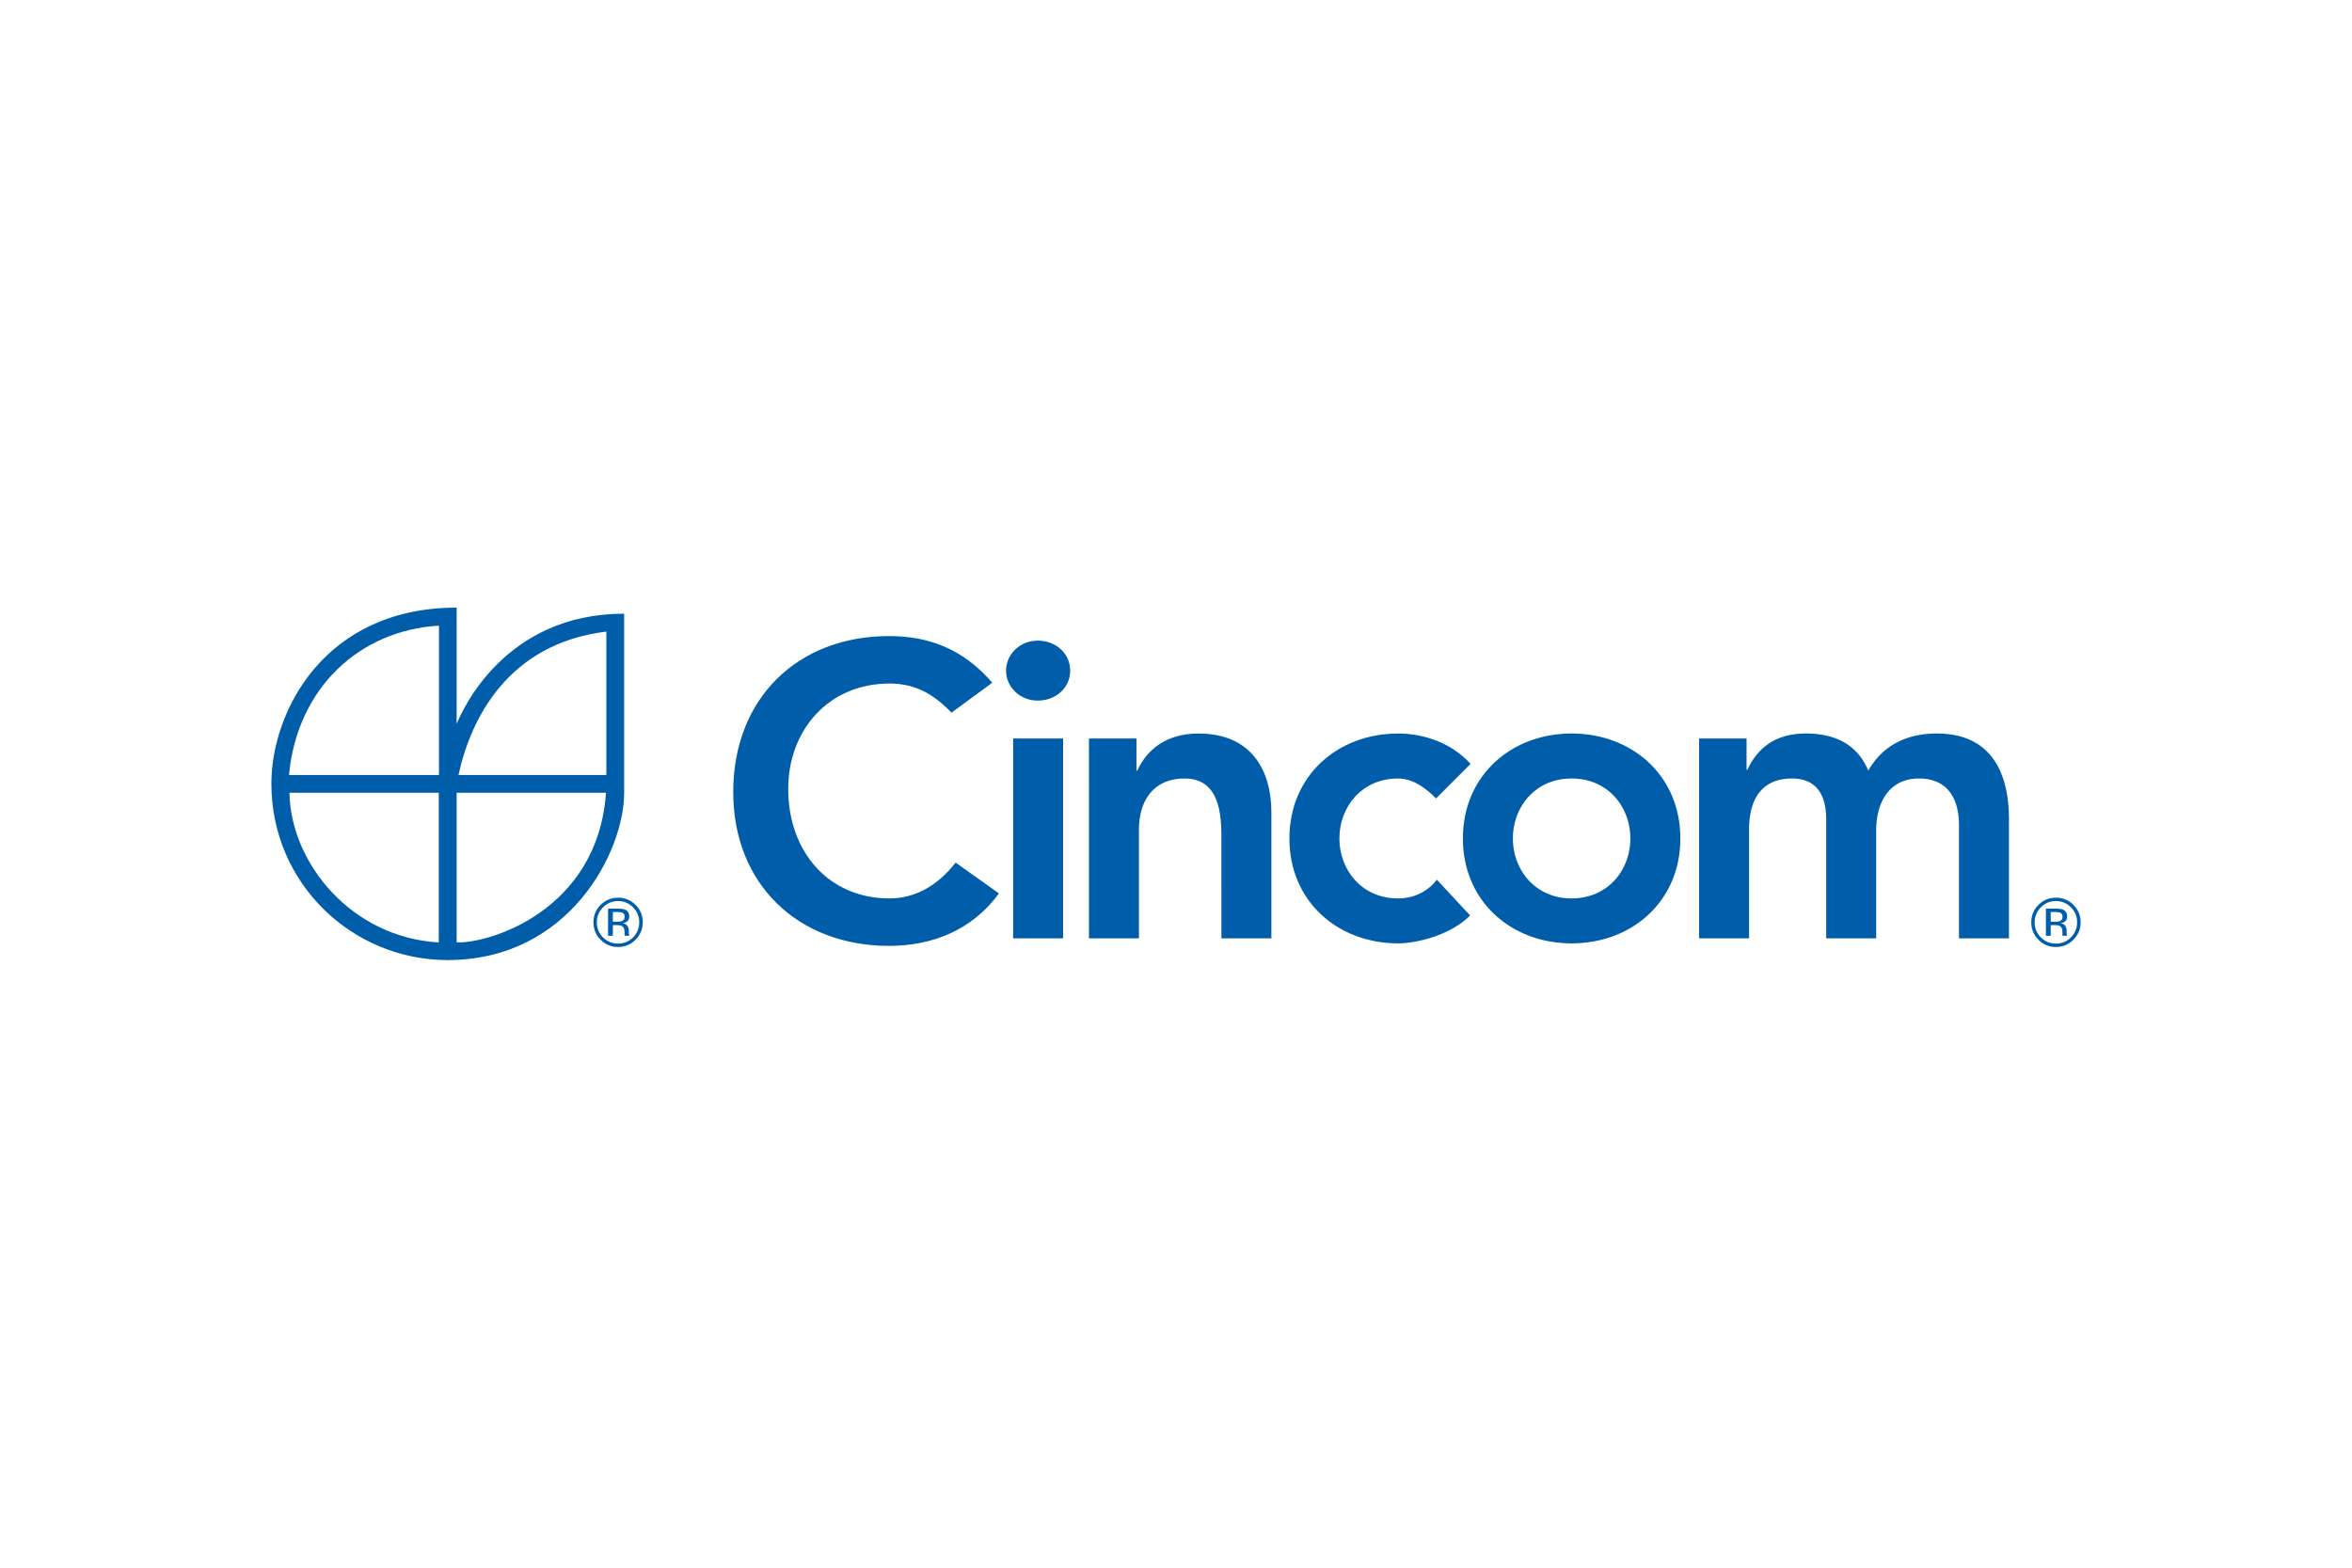 <svg xmlns="http://www.w3.org/2000/svg" height="800" width="1200" viewBox="-59.997 -19.483 519.975 116.898"><path d="M77.699 67.528c-.271-.145-.703-.219-1.291-.219h-.915v2.146h.968c.45 0 .791-.042 1.014-.135.417-.158.622-.467.622-.925 0-.434-.132-.719-.398-.867m-1.159-.97c.75 0 1.296.079 1.645.22.624.254.935.762.935 1.526 0 .536-.193.927-.586 1.185-.209.133-.496.225-.865.287.474.072.811.275 1.027.583.213.322.32.629.32.932v.442c0 .141.011.286.021.437.007.171.023.269.048.323l.035.067h-.985c-.008-.013-.015-.035-.021-.048-.007-.027-.009-.05-.014-.076l-.02-.192v-.473c0-.695-.188-1.146-.568-1.371-.221-.13-.618-.19-1.18-.19h-.838v2.35h-1.063v-6.001h2.109zm-3.224-.285c-.908.91-1.37 2.011-1.37 3.307 0 1.299.455 2.416 1.362 3.34.916.909 2.023 1.372 3.328 1.372 1.306 0 2.413-.463 3.328-1.372.908-.924 1.363-2.041 1.363-3.34 0-1.295-.455-2.396-1.363-3.307-.922-.922-2.026-1.384-3.328-1.384-1.291 0-2.401.461-3.32 1.384zm7.19 7.169c-1.064 1.061-2.354 1.603-3.867 1.603-1.511 0-2.797-.542-3.856-1.603-1.055-1.067-1.584-2.36-1.584-3.868 0-1.5.536-2.782 1.6-3.849 1.063-1.058 2.339-1.584 3.841-1.584 1.514 0 2.803.526 3.867 1.584 1.061 1.063 1.597 2.345 1.597 3.849s-.538 2.798-1.598 3.868zm69.846-50.212c-4.788-5.064-9.203-6.443-13.718-6.443-13.443 0-22.373 10.313-22.373 23.296 0 13.902 8.93 24.218 22.373 24.218 5.249 0 10.312-2.393 14.64-7.92l9.576 6.812c-5.891 8.107-14.732 11.604-24.309 11.604-20.071 0-34.436-13.628-34.436-33.981 0-20.896 14.364-34.523 34.436-34.523 8.837 0 16.393 2.852 22.832 10.312M169.416 7.3c4.054 0 7.183 2.859 7.183 6.631 0 3.774-3.129 6.629-7.183 6.629-4.051 0-6.997-3.13-6.997-6.629 0-3.498 2.946-6.631 6.997-6.631m-5.428 21.64h11.041v44.197h-11.041zm16.763 0h10.495v7.096h.186c2.023-4.423 6.168-8.199 13.534-8.199 11.879 0 16.11 8.377 16.11 17.401v27.899h-11.048V50.762c0-4.879-.367-12.977-8.099-12.977-7.275 0-10.131 5.335-10.131 11.231v24.12H180.75m76.724-30.938c-2.579-2.665-5.432-4.413-8.377-4.413-8.101 0-12.984 6.351-12.984 13.257 0 6.903 4.884 13.259 12.984 13.259 3.404 0 6.534-1.476 8.561-4.145l7.363 7.918c-4.51 4.509-12.059 6.164-15.924 6.164-13.354 0-24.035-9.297-24.035-23.196 0-13.904 10.682-23.206 24.035-23.206 5.612 0 11.783 2.027 16.016 6.724" fill="#005DAA"/><path d="M287.458 27.836c13.346 0 24.032 9.302 24.032 23.206 0 13.899-10.687 23.196-24.032 23.196-13.353 0-24.035-9.297-24.035-23.196 0-13.904 10.682-23.206 24.035-23.206m0 36.465c8.101 0 12.98-6.355 12.98-13.259 0-6.906-4.88-13.257-12.98-13.257-8.105 0-12.987 6.351-12.987 13.257 0 6.904 4.882 13.259 12.987 13.259zm28.18-35.361h10.492v6.905h.188c1.929-4.143 5.543-8.009 12.909-8.009 6.813 0 11.506 2.672 13.81 8.199 3.223-5.623 8.542-8.199 15.176-8.199 11.781 0 15.926 8.377 15.926 18.968v26.332h-11.047V48.09c0-5.52-2.284-10.304-8.823-10.304-6.903 0-9.481 5.706-9.481 11.414v23.938h-11.052V46.805c0-5.432-2.205-9.019-7.545-9.019-7.272 0-9.506 5.335-9.506 11.231v24.12h-11.047m79.941-5.609c-.271-.145-.701-.219-1.293-.219h-.914v2.146h.968c.452 0 .794-.042 1.014-.135.418-.158.626-.467.626-.925-.001-.434-.133-.719-.401-.867m-1.16-.97c.751 0 1.295.079 1.647.22.62.254.932.762.932 1.526 0 .536-.194.927-.587 1.185-.205.133-.495.225-.865.287.475.072.81.275 1.027.583.214.322.318.629.318.932v.442c0 .141.014.286.021.437.01.171.027.269.049.323l.036.067h-.983a.12.12 0 01-.024-.048c-.004-.027-.009-.05-.011-.076l-.021-.192v-.473c0-.695-.188-1.146-.569-1.371-.22-.13-.618-.19-1.181-.19h-.837v2.35h-1.061v-6.001h2.109zm-3.222-.285c-.909.91-1.37 2.011-1.37 3.307 0 1.299.452 2.416 1.362 3.34.91.909 2.025 1.372 3.327 1.372 1.303 0 2.411-.463 3.324-1.372.907-.924 1.366-2.041 1.366-3.34 0-1.295-.459-2.396-1.366-3.307-.918-.922-2.025-1.384-3.324-1.384-1.292 0-2.402.461-3.319 1.384zm7.187 7.169c-1.065 1.061-2.352 1.603-3.863 1.603-1.514 0-2.798-.542-3.858-1.603-1.057-1.067-1.586-2.36-1.586-3.868 0-1.5.536-2.782 1.597-3.849 1.064-1.058 2.344-1.584 3.848-1.584 1.512 0 2.798.526 3.863 1.584 1.06 1.063 1.596 2.345 1.596 3.849s-.538 2.798-1.597 3.868z" fill="#005DAA"/><path d="M41.364 37.016h32.688V5.297c-17.264 0-32.688 21.247-32.688 31.719z" fill="none" clip-rule="evenodd"/><path d="M40.958 0v25.703C42.333 22.4 51.743 1.344 77.989 1.344v39.63c0 12.928-12.104 36.958-39.031 36.958C17.876 77.932 0 60.991 0 38.932 0 23.004 11.69 0 40.958 0zm33.094 5.297c-21.738 2.659-29.979 19.23-32.688 31.719h32.688m-.078 3.922H40.958v33.078c6.833.333 31.157-6.766 33.016-33.078zM37.005 74.032V40.938H3.989c.316 15.821 13.927 32.021 33.016 33.094zM3.896 37.016h33.156V3.985C19.555 4.994 5.676 17.731 3.896 37.016z" fill="#005DAA" clip-rule="evenodd" fill-rule="evenodd"/></svg>
